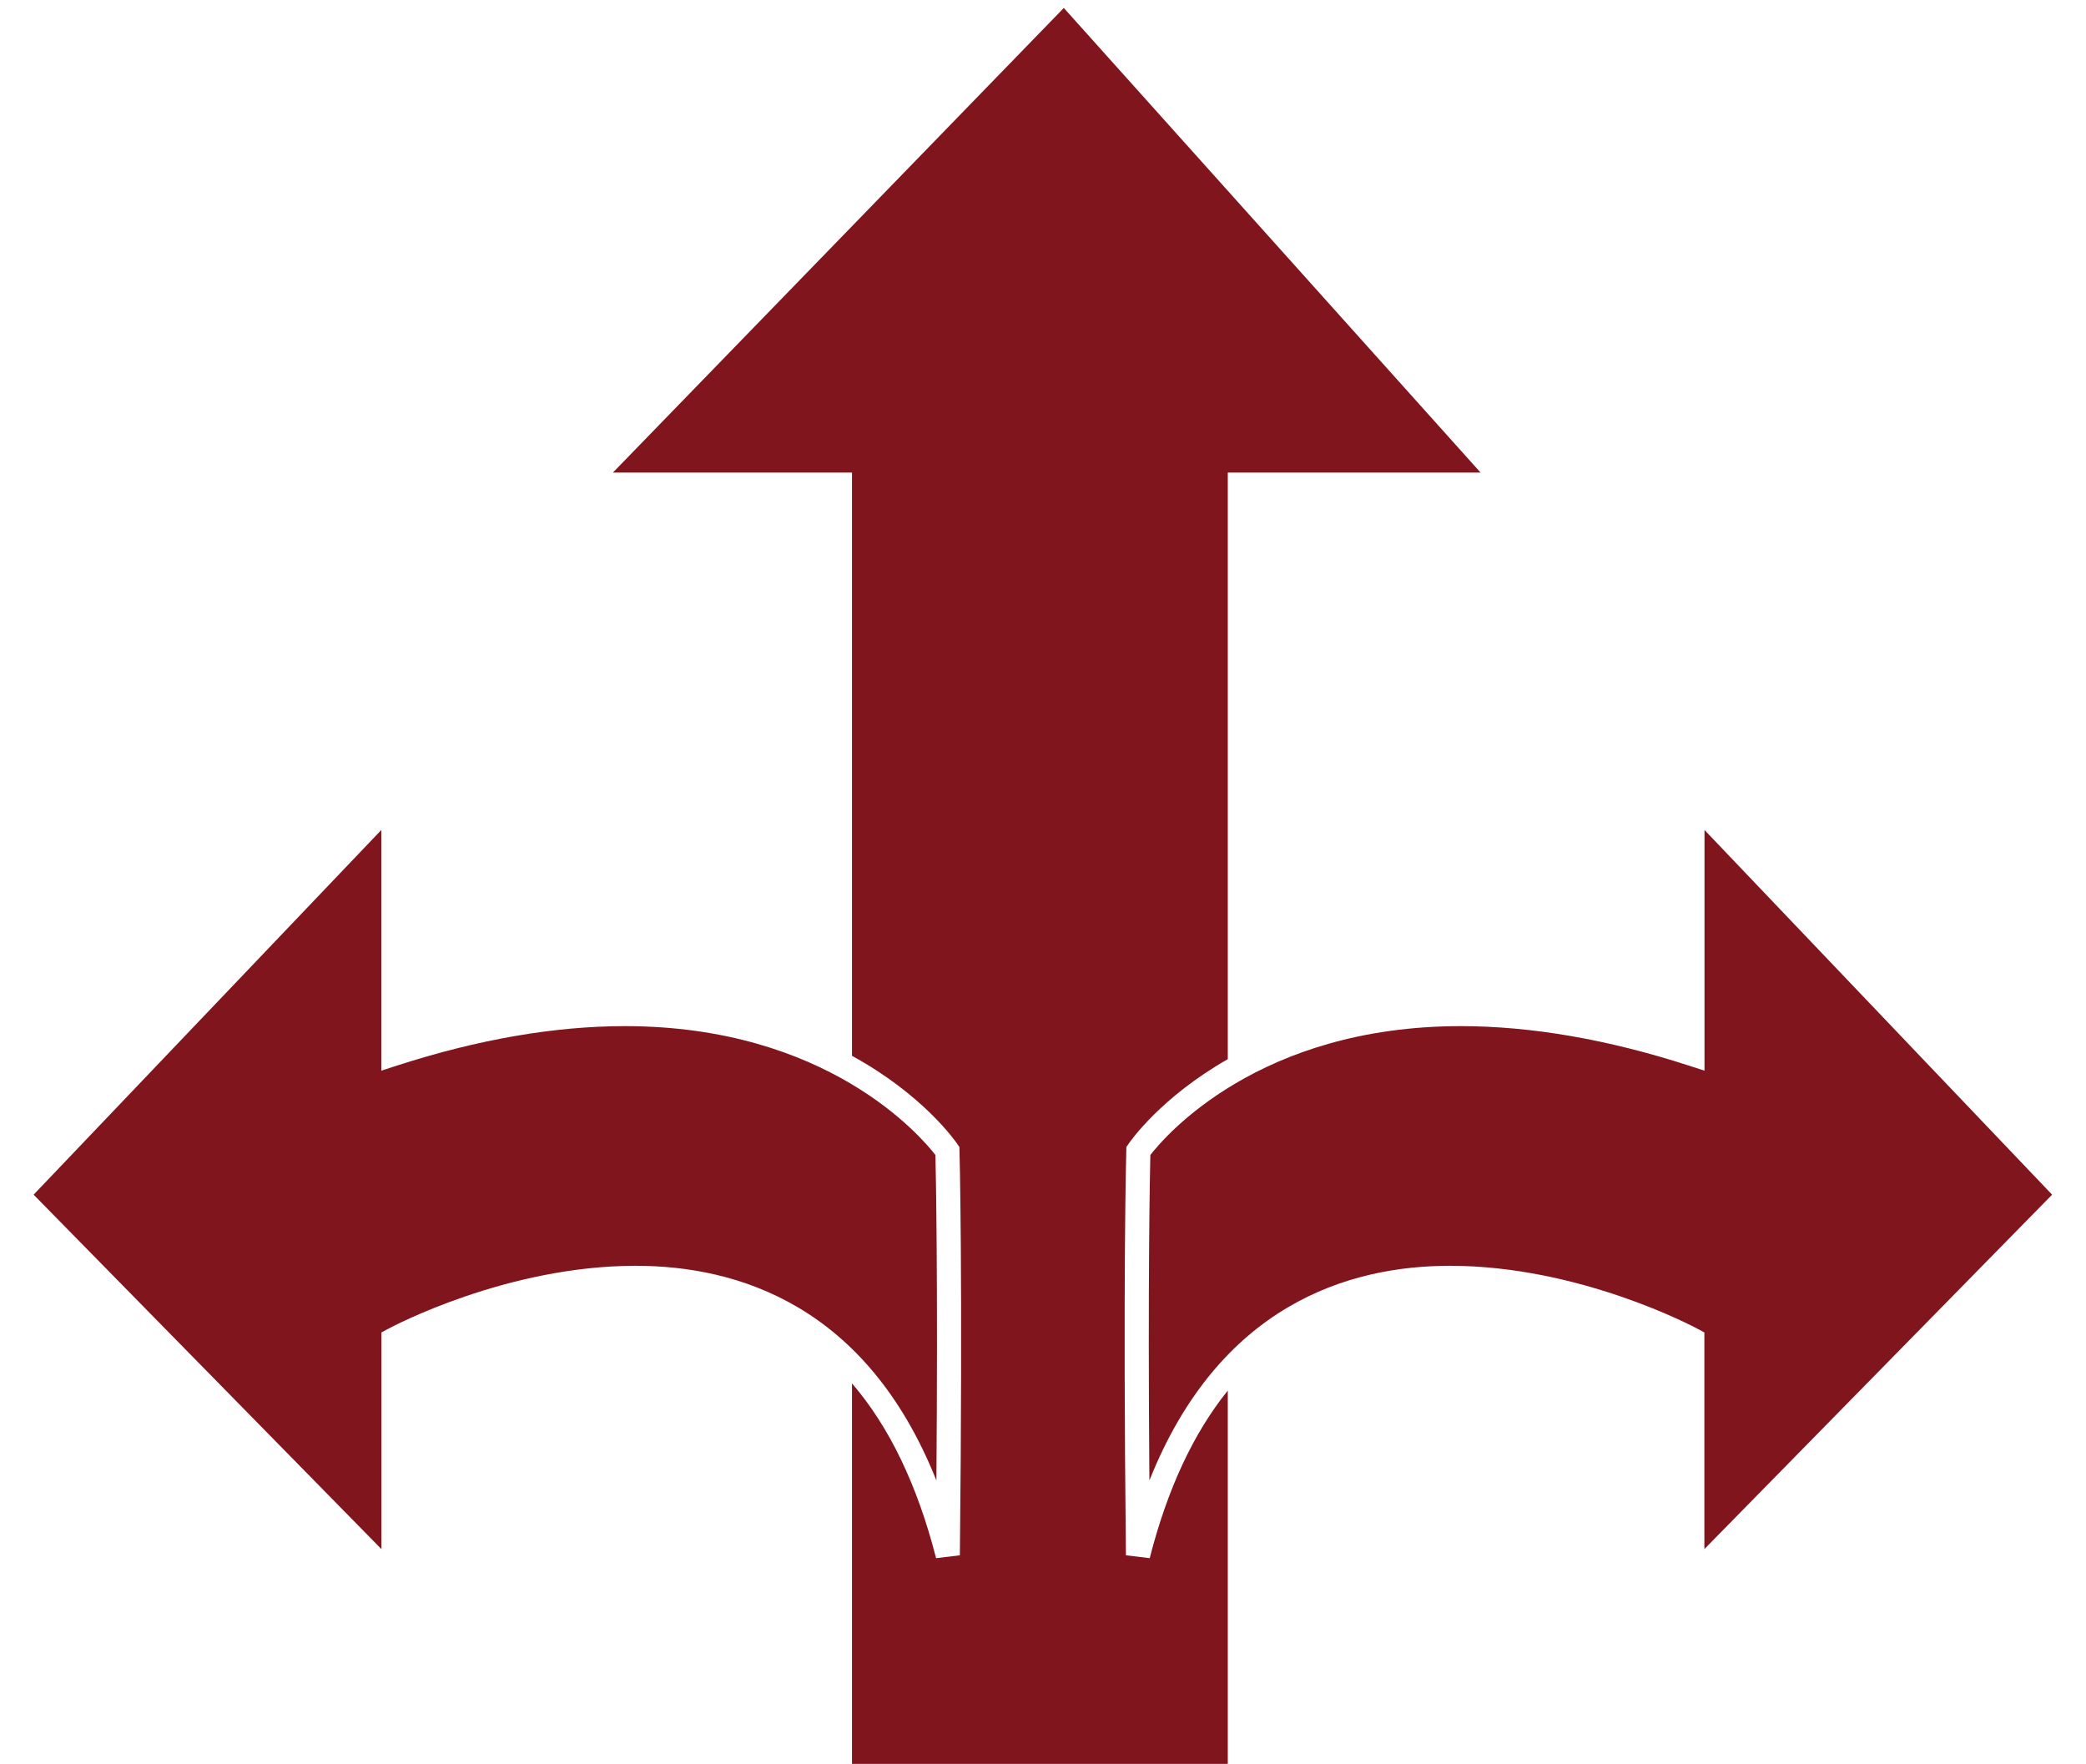 <?xml version="1.0" encoding="UTF-8" standalone="no"?>
<!DOCTYPE svg PUBLIC "-//W3C//DTD SVG 1.1//EN" "http://www.w3.org/Graphics/SVG/1.1/DTD/svg11.dtd">
<svg width="100%" height="100%" viewBox="0 0 259 219" version="1.1" xmlns="http://www.w3.org/2000/svg" xmlns:xlink="http://www.w3.org/1999/xlink" xml:space="preserve" xmlns:serif="http://www.serif.com/" style="fill-rule:evenodd;clip-rule:evenodd;stroke-linejoin:round;stroke-miterlimit:2;">
    <g id="IC_RK_RoKap">
        <path id="Fill-1" d="M105.784,131.086L105.784,58.669L76.101,58.669L132.083,0.988L183.827,58.669L152.443,58.669L152.443,131.503C144.153,136.231 140.372,141.648 140.1,142.049L139.854,142.411L139.841,142.848C139.837,142.998 139.415,158.259 139.796,193.099L142.749,193.454C144.945,184.868 148.183,177.926 152.443,172.647L152.443,219L105.784,219L105.784,171.753C110.413,177.132 113.901,184.373 116.226,193.454L119.179,193.099C119.556,158.259 119.136,142.999 119.131,142.848L119.119,142.411L118.873,142.049C118.592,141.636 114.592,135.906 105.784,131.086ZM4.174,148.325L47.358,192.33L47.358,165.431L48.147,165.006C48.742,164.686 62.903,157.155 78.93,157.155C91.554,157.155 107.585,162.037 116.265,183.815C116.458,158.584 116.203,145.914 116.144,143.403C114.351,141.083 102.697,127.4 77.595,127.4C68.863,127.4 59.345,129.047 49.305,132.293L47.344,132.927L47.344,103.046L4.174,148.325ZM180.043,157.155C196.07,157.155 210.233,164.685 210.828,165.006L211.617,165.431L211.617,192.329L254.793,148.325L211.632,103.046L211.632,132.927L209.67,132.293C199.63,129.047 190.111,127.4 181.379,127.4C156.282,127.4 144.628,141.076 142.829,143.403C142.769,145.914 142.513,158.589 142.709,183.815C151.386,162.037 167.417,157.155 180.043,157.155Z" style="fill:rgb(129,21,29);"/>
    </g>
</svg>
